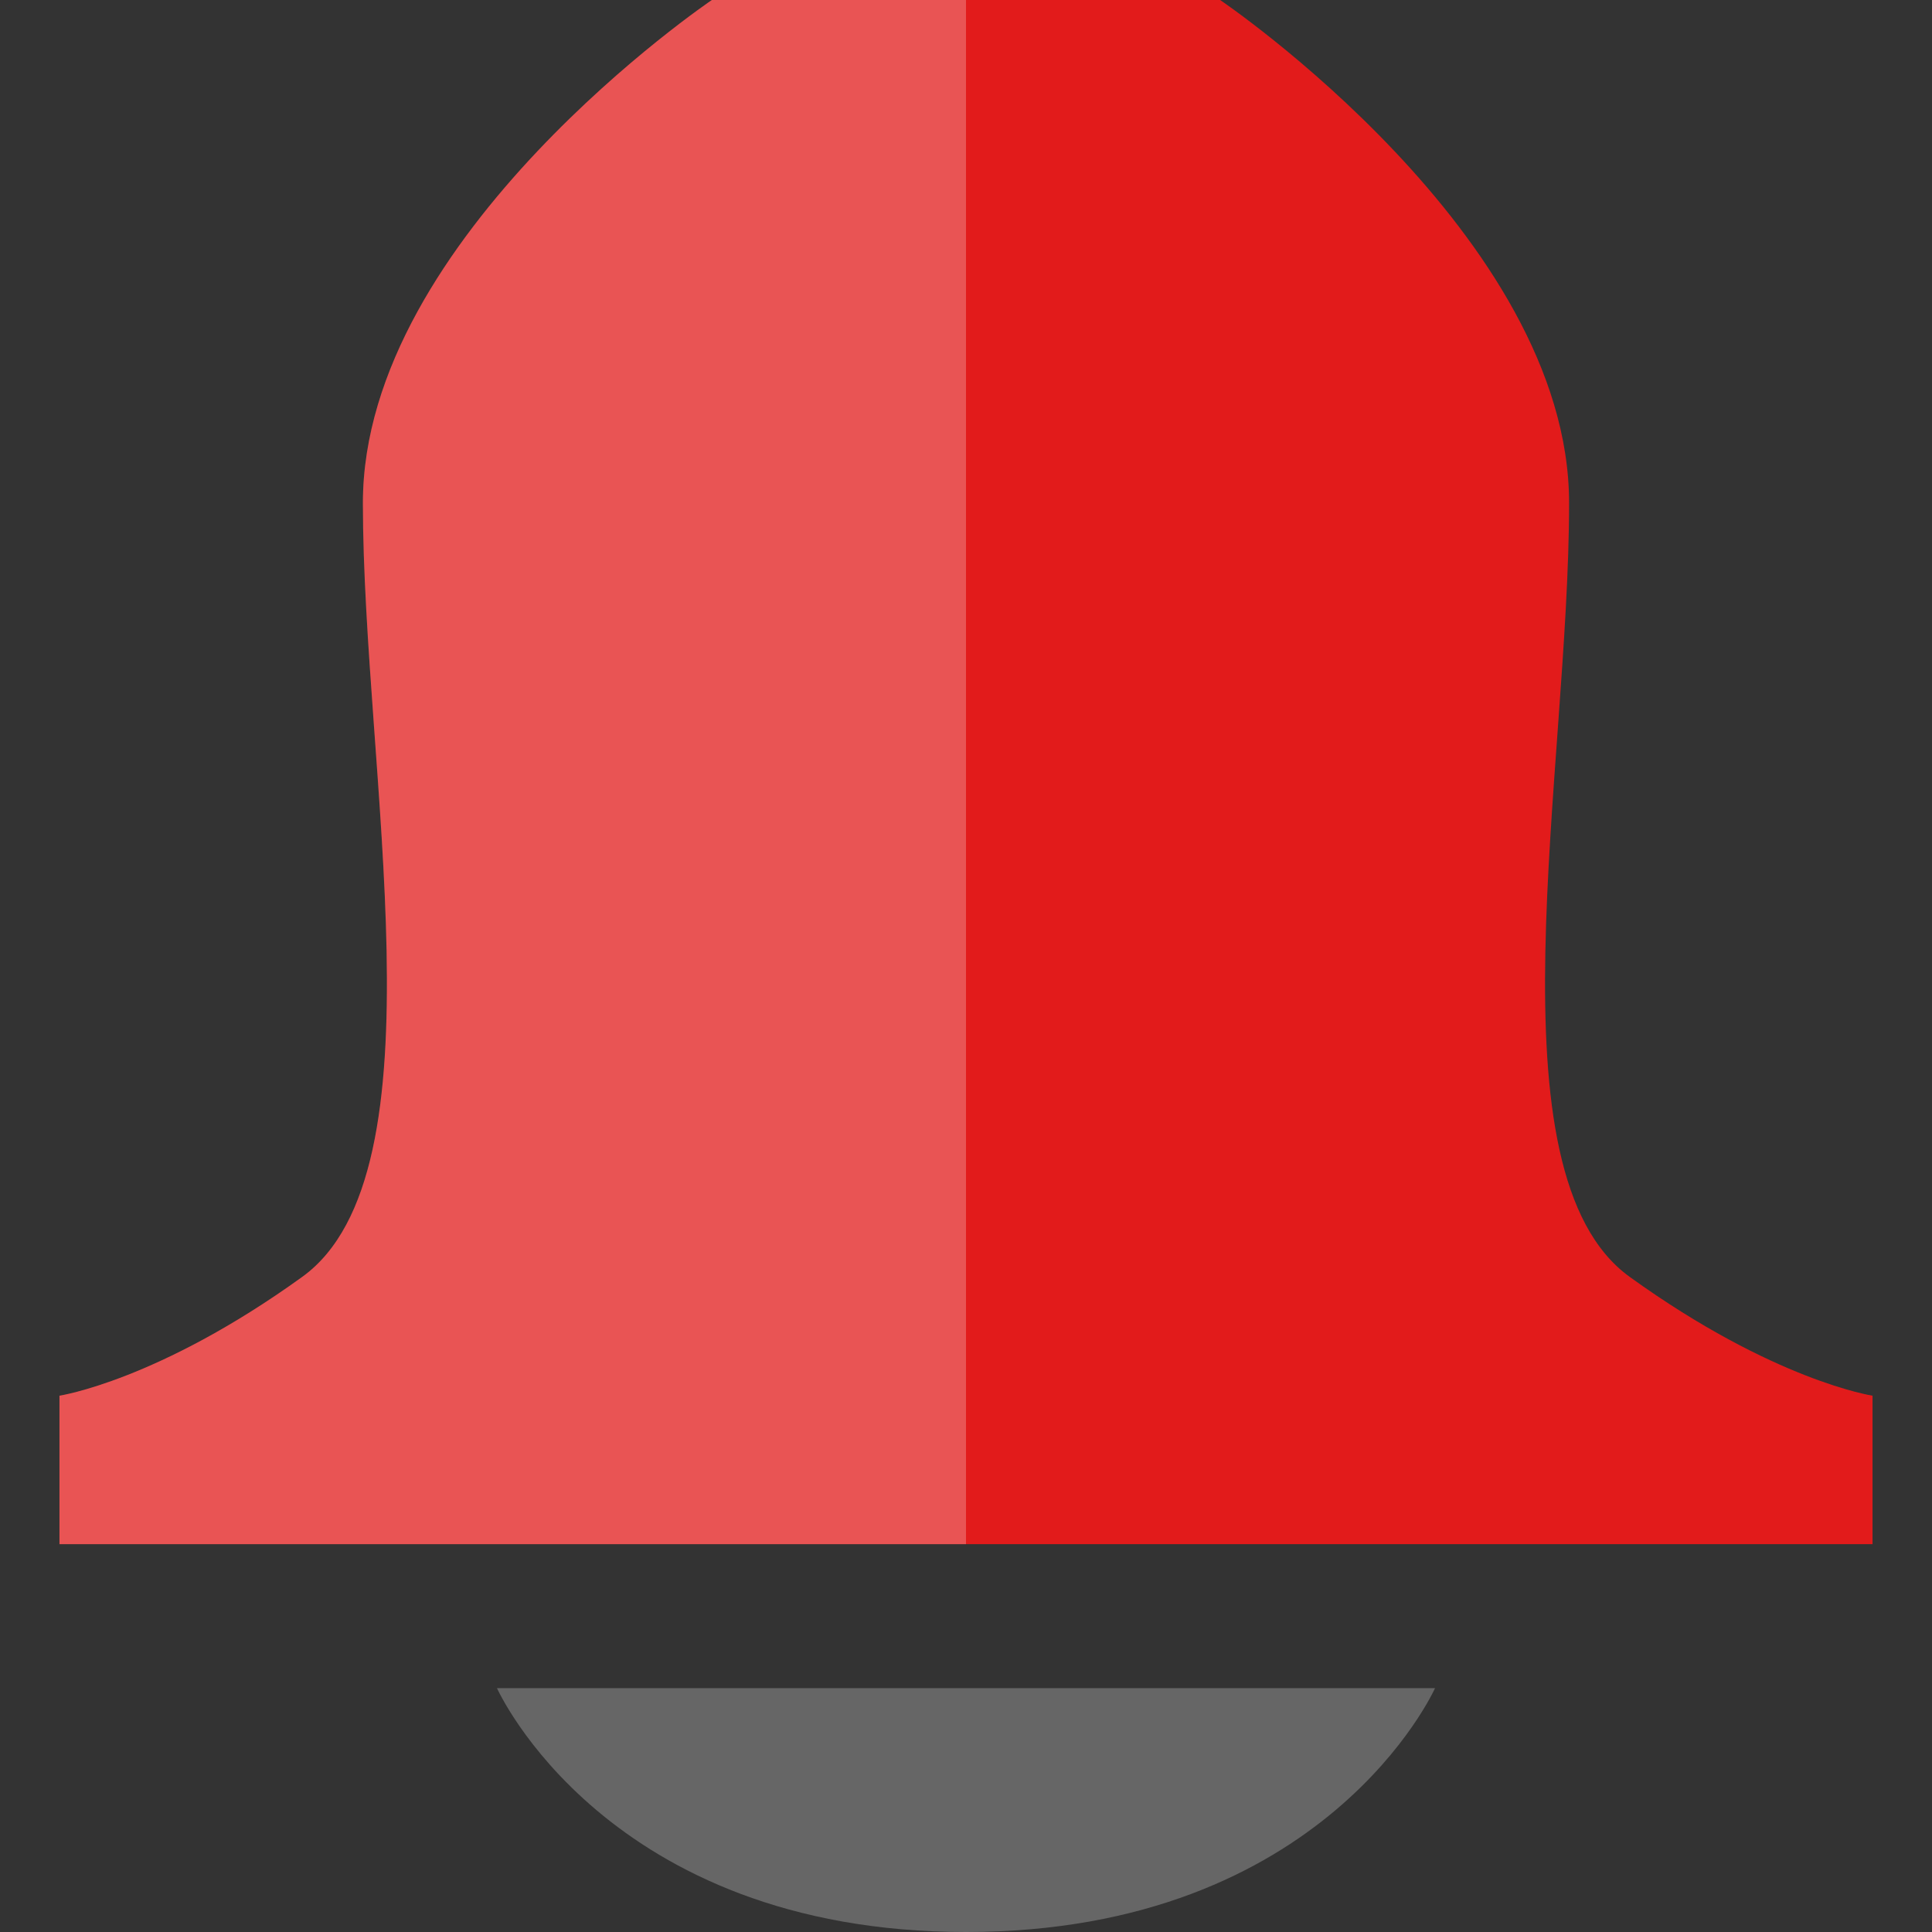 <?xml version="1.0" encoding="iso-8859-1"?>
<!-- Uploaded to: SVG Repo, www.svgrepo.com, Generator: SVG Repo Mixer Tools -->
<svg height="800px" width="800px" version="1.1" id="Layer_1" xmlns="http://www.w3.org/2000/svg" xmlns:xlink="http://www.w3.org/1999/xlink" 
	 viewBox="0 0 512 512" xml:space="preserve">
<rect x="0" y="0" width="512" height="512" fill="#333333" stroke="none"/>
<path style="fill:#E21B1B;" d="M431.905,338.4c-38.2-27.544-16.08-134.272-16.08-205.096S323.345,0,323.345,0H188.656
	c0,0-92.48,62.464-92.48,133.296s22.112,177.552-16.08,205.095c-38.192,27.544-64.336,31.48-64.336,31.48v39.344h480.48v-39.344
	C496.241,369.872,470.105,365.936,431.905,338.4z"/>
<g style="opacity:0.25;">
	<path style="fill:#FFFFFF;" d="M15.76,409.216v-39.344c0,0,26.136-3.936,64.328-31.48c38.191-27.544,16.08-134.272,16.08-205.096
		S188.656,0,188.656,0h67.344v409.216H15.76z"/>
</g>
<path style="fill:#666666;" d="M131.705,447.376h248.592c0,0-28.816,64.624-124.296,64.624S131.705,447.376,131.705,447.376z"/>
</svg>